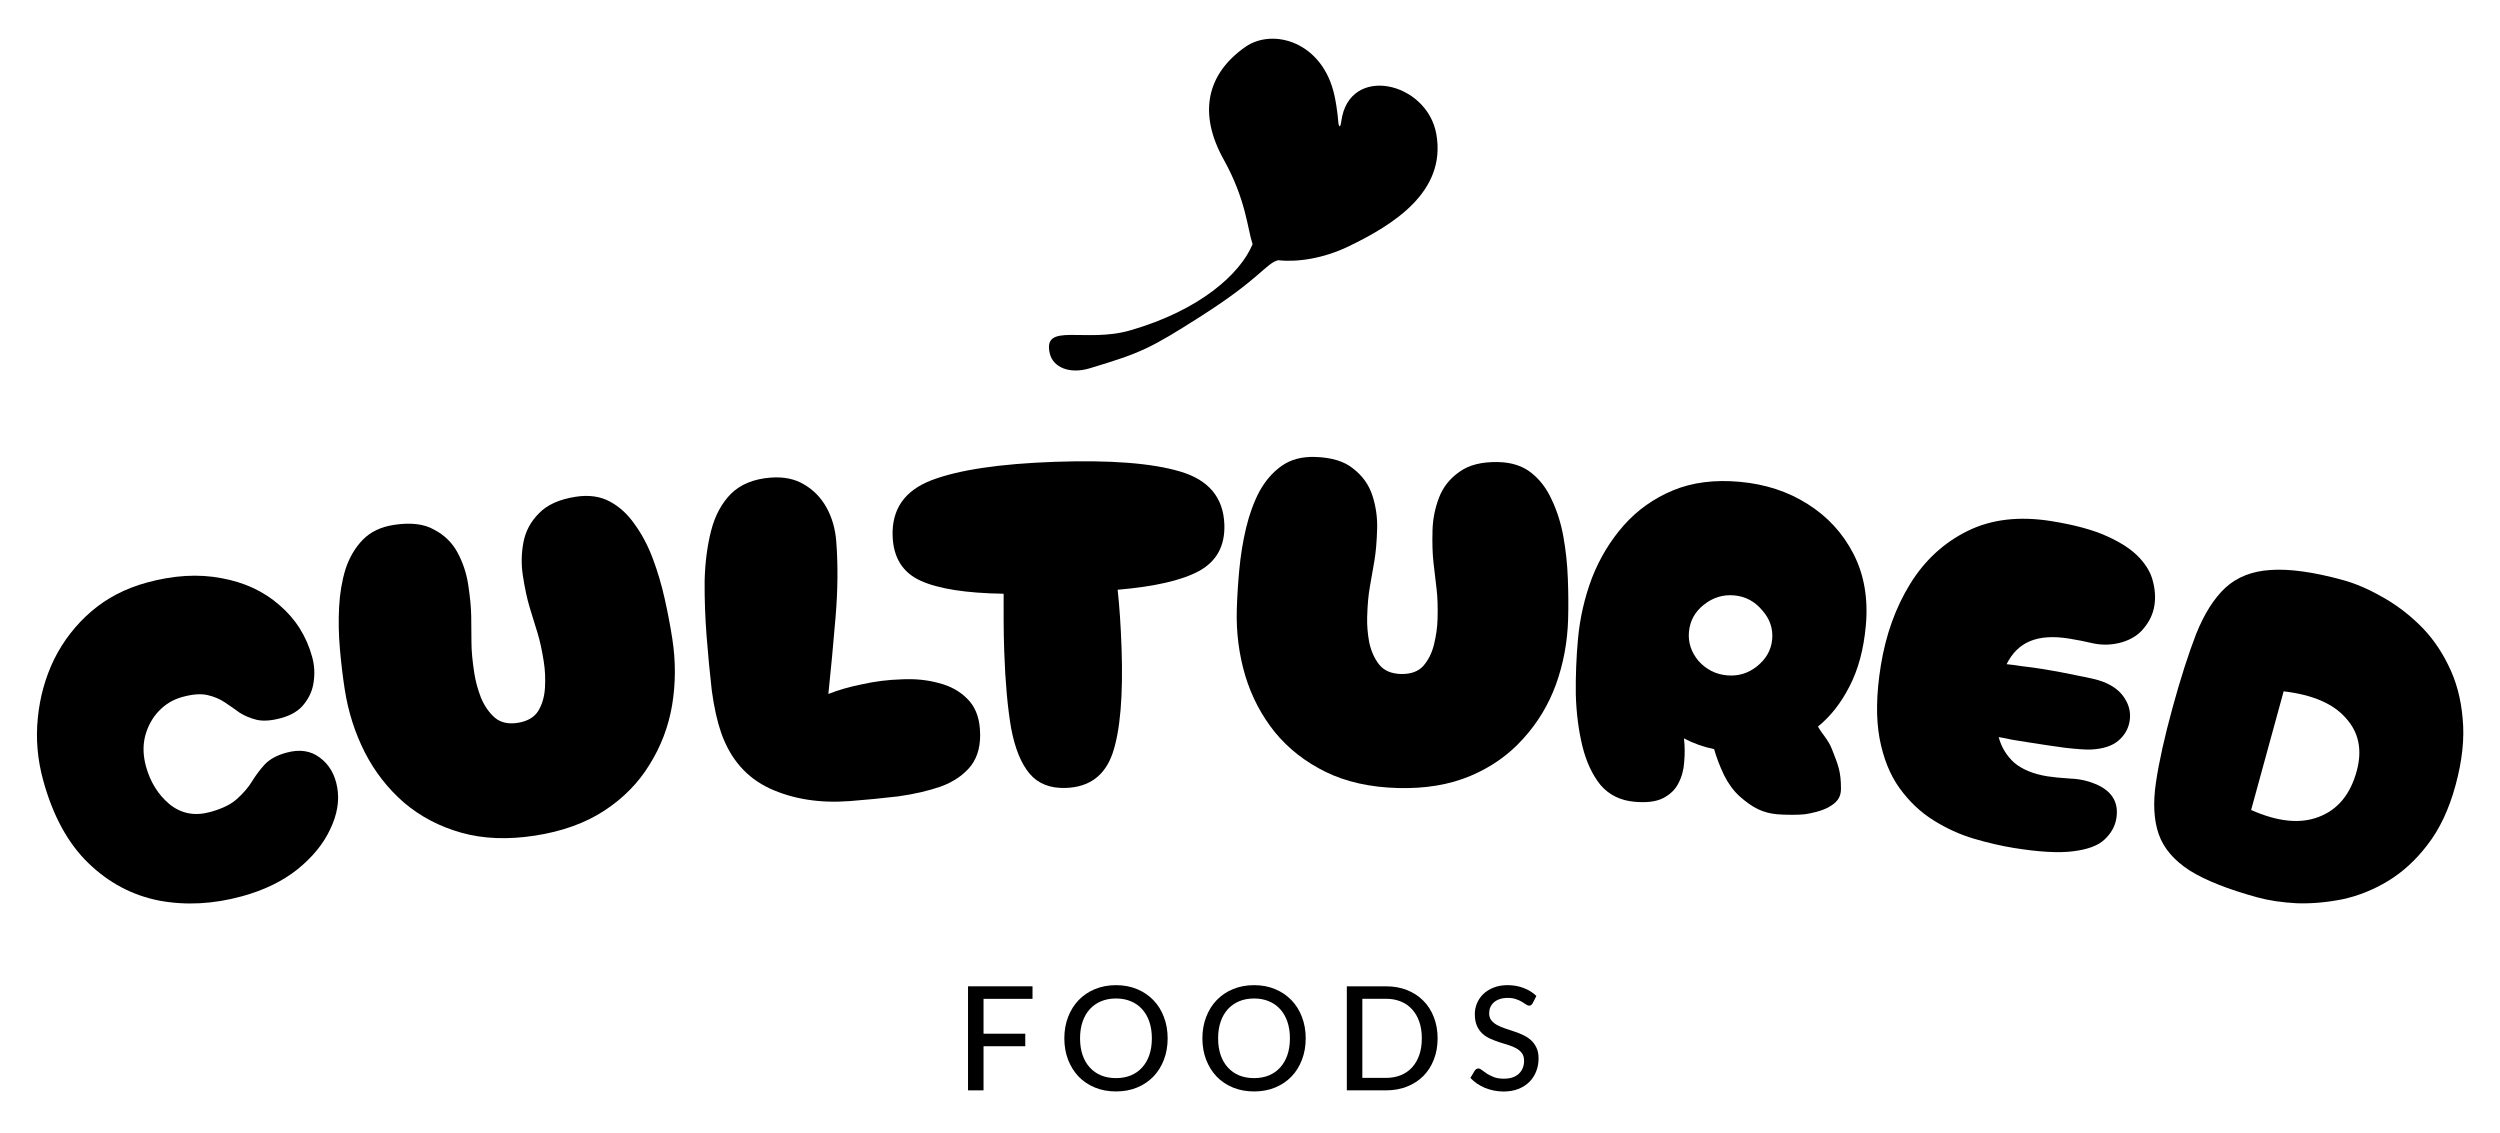 <svg width="682" height="309" viewBox="0 0 682 309" fill="none" xmlns="http://www.w3.org/2000/svg">
<path d="M615.804 244.8C607.816 242.61 601.667 240.172 597.357 237.485C593.07 234.716 590.255 231.421 588.912 227.6C587.569 223.779 587.313 219.061 588.144 213.445C588.975 207.829 590.486 201.028 592.676 193.04C594.866 185.052 597.016 178.338 599.128 172.896C601.344 167.394 603.997 163.208 607.086 160.336C610.281 157.405 614.398 155.789 619.438 155.489C624.584 155.128 631.15 156.043 639.138 158.233C642.514 159.159 646.002 160.646 649.602 162.695C653.224 164.662 656.646 167.194 659.87 170.292C663.094 173.389 665.755 177.084 667.854 181.378C670.035 185.695 671.354 190.572 671.811 196.009C672.35 201.469 671.694 207.576 669.843 214.328C668.06 220.834 665.525 226.204 662.239 230.438C659.058 234.613 655.452 237.918 651.42 240.354C647.492 242.73 643.364 244.387 639.034 245.325C634.727 246.181 630.555 246.542 626.519 246.41C622.505 246.195 618.933 245.658 615.804 244.8ZM614.106 220.961C621.366 224.191 627.524 224.817 632.582 222.839C637.722 220.883 641.161 216.735 642.9 210.395C644.48 204.63 643.501 199.802 639.964 195.911C636.532 191.96 630.87 189.522 622.978 188.598L614.106 220.961Z" fill="black"/>
<path d="M549.448 231.333C545.991 230.777 542.323 229.928 538.442 228.785C534.645 227.655 530.979 225.984 527.443 223.772C523.907 221.56 520.83 218.644 518.212 215.023C515.595 211.402 513.772 206.871 512.745 201.43C511.731 195.905 511.841 189.307 513.075 181.635C514.431 173.205 517.098 165.764 521.076 159.312C525.054 152.86 530.284 148.037 536.765 144.842C543.246 141.646 550.871 140.754 559.638 142.164C565.961 143.181 571.016 144.556 574.801 146.289C578.672 148.036 581.603 149.978 583.594 152.114C585.585 154.251 586.833 156.44 587.337 158.684C587.926 160.94 588.05 163.123 587.711 165.23C587.359 167.422 586.43 169.435 584.924 171.268C583.503 173.115 581.475 174.432 578.84 175.219C576.303 175.935 573.777 176.048 571.262 175.557C568.76 174.981 566.497 174.531 564.474 174.206C560.09 173.501 556.505 173.746 553.718 174.941C551.029 176.065 548.921 178.147 547.394 181.188C548.757 181.321 550.239 181.516 551.841 181.773C553.54 181.96 555.275 182.196 557.046 182.481C560.502 183.037 563.776 183.65 566.868 184.32C570.058 184.92 572.265 185.448 573.489 185.904C576.345 186.969 578.389 188.508 579.622 190.523C580.868 192.453 581.315 194.514 580.962 196.706C580.623 198.813 579.602 200.595 577.897 202.05C576.193 203.506 573.685 204.313 570.373 204.473C569.152 204.536 566.842 204.38 563.443 204.007C560.141 203.562 556.678 203.048 553.053 202.465C551.62 202.235 550.229 202.011 548.88 201.794C547.545 201.493 546.329 201.254 545.233 201.078C545.993 203.881 547.431 206.231 549.548 208.128C551.762 209.955 554.766 211.173 558.559 211.783C559.993 212.014 562.078 212.219 564.817 212.4C567.569 212.497 570.148 213.128 572.555 214.294C576.398 216.209 577.995 219.19 577.344 223.236C576.991 225.428 575.9 227.372 574.071 229.067C572.339 230.691 569.489 231.746 565.519 232.232C561.633 232.731 556.276 232.431 549.448 231.333Z" fill="black"/>
<path d="M445.853 218.719C442.026 218.371 438.949 216.848 436.623 214.15C434.389 211.374 432.739 207.837 431.672 203.539C430.613 199.156 430.015 194.429 429.876 189.357C429.822 184.294 430.02 179.296 430.468 174.364C430.994 168.582 432.274 162.996 434.308 157.608C436.426 152.228 439.302 147.474 442.936 143.346C446.662 139.141 451.154 135.949 456.411 133.769C461.668 131.589 467.74 130.813 474.628 131.44C481.601 132.074 487.762 134.092 493.111 137.494C498.546 140.903 502.72 145.442 505.634 151.108C508.548 156.775 509.668 163.307 508.995 170.705C508.407 177.168 506.919 182.691 504.53 187.275C502.233 191.782 499.373 195.423 495.948 198.198C497.046 200.27 498.722 201.707 499.75 204.365C501.397 208.624 502.221 210.271 502.221 215.212C502.221 217.757 500.882 219.018 498.926 220.153C496.97 221.289 493.792 221.937 492.338 222.131C490.884 222.325 486.979 222.332 484.768 222.131C482.897 221.961 481.181 221.505 479.62 220.762C478.058 220.02 476.365 218.837 474.541 217.214C472.879 215.691 471.468 213.762 470.309 211.427C469.157 209.007 468.257 206.653 467.607 204.365C464.662 203.754 461.922 202.776 459.386 201.431C459.626 203.51 459.649 205.613 459.455 207.739C459.347 209.872 458.825 211.84 457.89 213.641C457.047 215.365 455.636 216.737 453.657 217.757C451.77 218.7 449.169 219.021 445.853 218.719ZM471.111 184.235C474.172 184.513 476.905 183.69 479.309 181.766C481.806 179.764 483.186 177.317 483.449 174.426C483.72 171.45 482.804 168.794 480.702 166.459C478.692 164.047 476.157 162.702 473.095 162.423C470.034 162.145 467.255 163.007 464.758 165.009C462.353 166.933 461.016 169.384 460.745 172.36C460.482 175.251 461.355 177.903 463.365 180.315C465.468 182.65 468.05 183.956 471.111 184.235Z" fill="black"/>
<path d="M381.267 214.974C373.756 214.764 367.22 213.3 361.658 210.582C356.096 207.864 351.457 204.232 347.74 199.687C344.108 195.143 341.432 190.029 339.712 184.343C337.994 178.572 337.222 172.571 337.396 166.34C337.494 162.841 337.725 159.174 338.088 155.34C338.454 151.421 339.072 147.637 339.943 143.989C340.814 140.34 342.016 137.042 343.551 134.095C345.171 131.151 347.201 128.816 349.641 127.09C352.081 125.365 355.093 124.552 358.678 124.652C363.287 124.781 366.802 125.861 369.222 127.894C371.73 129.843 373.456 132.283 374.399 135.214C375.342 138.144 375.771 141.146 375.685 144.219C375.587 147.718 375.334 150.658 374.926 153.038C374.518 155.419 374.111 157.756 373.705 160.051C373.301 162.261 373.053 165.03 372.96 168.359C372.898 170.578 373.09 172.89 373.535 175.294C374.066 177.701 374.991 179.734 376.312 181.394C377.634 182.968 379.576 183.791 382.137 183.863C384.782 183.937 386.81 183.225 388.218 181.727C389.629 180.143 390.624 178.164 391.203 175.788C391.782 173.412 392.103 171.115 392.165 168.896C392.258 165.567 392.164 162.788 391.885 160.56C391.608 158.245 391.332 155.889 391.058 153.489C390.783 151.09 390.695 148.14 390.792 144.641C390.878 141.568 391.474 138.595 392.579 135.722C393.684 132.848 395.544 130.509 398.157 128.702C400.772 126.811 404.342 125.928 408.866 126.055C412.45 126.155 415.413 127.135 417.752 128.994C420.092 130.853 421.946 133.297 423.313 136.324C424.766 139.355 425.826 142.716 426.491 146.407C427.157 150.099 427.563 153.912 427.709 157.845C427.858 161.693 427.883 165.367 427.785 168.866C427.611 175.097 426.506 181.046 424.468 186.712C422.433 192.293 419.433 197.248 415.468 201.58C411.588 205.913 406.796 209.281 401.091 211.684C395.386 214.088 388.778 215.184 381.267 214.974Z" fill="black"/>
<path d="M290.761 214.95C286.494 215.099 283.203 213.804 280.886 211.066C278.569 208.327 276.887 204.199 275.84 198.682C274.875 193.077 274.248 186.136 273.959 177.858C273.855 174.872 273.799 172.054 273.792 169.406C273.785 166.757 273.784 164.28 273.789 161.973C263.531 161.818 255.971 160.63 251.109 158.407C246.247 156.184 243.713 152.129 243.507 146.241C243.251 138.902 246.79 133.823 254.125 131.004C261.545 128.182 272.765 126.509 287.784 125.984C302.888 125.457 314.282 126.341 321.966 128.636C329.736 130.928 333.749 135.743 334.005 143.082C334.207 148.885 331.92 153.108 327.142 155.753C322.447 158.309 315.031 160.02 304.894 160.887C305.145 163.185 305.359 165.655 305.537 168.297C305.714 170.94 305.855 173.754 305.96 176.741C306.415 189.797 305.597 199.395 303.505 205.534C301.409 211.588 297.161 214.727 290.761 214.95Z" fill="black"/>
<path d="M231.982 218.526C223.725 219.17 216.399 218.028 210.004 215.101C203.694 212.167 199.275 207.116 196.747 199.947C195.643 196.779 194.784 192.906 194.171 188.329C193.635 183.66 193.165 178.729 192.76 173.537C192.362 168.429 192.184 163.39 192.224 158.419C192.35 153.442 192.938 148.9 193.988 144.792C195.038 140.685 196.833 137.334 199.371 134.738C201.994 132.135 205.604 130.655 210.201 130.296C213.777 130.017 216.823 130.636 219.339 132.153C221.94 133.663 223.989 135.773 225.485 138.483C226.981 141.193 227.862 144.25 228.127 147.655C228.625 154.04 228.563 160.939 227.942 168.353C227.321 175.767 226.667 182.755 225.979 189.318C228.637 188.254 231.695 187.374 235.152 186.676C238.687 185.886 242.249 185.437 245.838 185.329C249.505 185.129 252.914 185.462 256.065 186.33C259.209 187.113 261.804 188.538 263.85 190.605C265.888 192.587 267.044 195.323 267.316 198.814C267.641 202.985 266.832 206.345 264.89 208.895C262.941 211.359 260.219 213.242 256.723 214.542C253.221 215.757 249.309 216.661 244.987 217.255C240.659 217.764 236.324 218.188 231.982 218.526Z" fill="black"/>
<path d="M145.964 227.953C138.539 229.102 131.845 228.842 125.884 227.172C119.924 225.502 114.705 222.767 110.229 218.967C105.837 215.153 102.282 210.606 99.564 205.324C96.833 199.957 94.991 194.194 94.038 188.034C93.502 184.575 93.067 180.926 92.733 177.09C92.386 173.169 92.311 169.336 92.509 165.59C92.707 161.844 93.295 158.383 94.272 155.208C95.334 152.02 96.909 149.357 98.998 147.219C101.086 145.081 103.903 143.738 107.447 143.19C112.003 142.485 115.655 142.914 118.403 144.476C121.222 145.941 123.359 148.029 124.816 150.741C126.272 153.454 127.235 156.329 127.705 159.367C128.241 162.826 128.522 165.764 128.55 168.178C128.579 170.593 128.6 172.966 128.615 175.297C128.617 177.543 128.873 180.311 129.382 183.602C129.721 185.796 130.327 188.035 131.199 190.32C132.155 192.591 133.432 194.424 135.03 195.818C136.616 197.128 138.674 197.587 141.205 197.196C143.821 196.791 145.687 195.725 146.802 193.997C147.904 192.185 148.525 190.058 148.666 187.617C148.807 185.176 148.707 182.859 148.368 180.665C147.859 177.374 147.266 174.657 146.589 172.516C145.898 170.29 145.202 168.021 144.499 165.711C143.796 163.4 143.176 160.515 142.641 157.056C142.171 154.018 142.22 150.986 142.789 147.96C143.358 144.935 144.764 142.298 147.008 140.05C149.24 137.717 152.591 136.205 157.064 135.513C160.608 134.965 163.698 135.394 166.335 136.8C168.972 138.207 171.236 140.276 173.128 143.007C175.103 145.725 176.752 148.84 178.073 152.351C179.394 155.862 180.481 159.539 181.335 163.381C182.175 167.139 182.863 170.748 183.399 174.208C184.352 180.367 184.337 186.418 183.356 192.359C182.361 198.215 180.305 203.631 177.186 208.607C174.152 213.569 170.047 217.747 164.869 221.14C159.692 224.533 153.39 226.804 145.964 227.953Z" fill="black"/>
<path d="M66.008 244.507C58.185 246.652 50.633 247.04 43.352 245.672C36.048 244.222 29.622 240.804 24.073 235.42C18.523 230.035 14.428 222.526 11.786 212.891C10.228 207.209 9.738 201.545 10.314 195.897C10.868 190.167 12.362 184.8 14.797 179.794C17.314 174.765 20.685 170.432 24.911 166.794C29.138 163.156 34.174 160.536 40.021 158.933C47.35 156.923 54.145 156.521 60.408 157.725C66.647 158.848 71.923 161.297 76.234 165.073C80.628 168.826 83.604 173.544 85.162 179.226C85.771 181.449 85.905 183.715 85.564 186.022C85.282 188.224 84.416 190.232 82.966 192.046C81.598 193.838 79.514 195.118 76.714 195.885C74.079 196.608 71.867 196.772 70.076 196.377C68.368 195.96 66.821 195.322 65.434 194.463C64.107 193.499 62.739 192.546 61.33 191.604C59.921 190.662 58.321 189.994 56.531 189.6C54.74 189.205 52.486 189.38 49.769 190.126C47.216 190.826 45.05 192.128 43.27 194.032C41.49 195.937 40.258 198.223 39.572 200.89C38.947 203.452 39.029 206.174 39.819 209.056C40.994 213.338 43.133 216.78 46.236 219.382C49.423 221.961 53.116 222.675 57.316 221.524C60.609 220.621 63.068 219.415 64.691 217.908C66.396 216.378 67.739 214.815 68.717 213.218C69.756 211.517 70.922 209.957 72.216 208.54C73.592 207.1 75.556 206.031 78.109 205.331C81.732 204.337 84.777 204.786 87.243 206.677C89.792 208.546 91.376 211.255 91.995 214.804C92.636 218.435 91.998 222.24 90.078 226.22C88.242 230.176 85.258 233.827 81.129 237.173C77.06 240.414 72.019 242.858 66.008 244.507Z" fill="black"/>
<path d="M418.103 273.691C417.971 273.915 417.832 274.08 417.687 274.185C417.542 274.291 417.358 274.344 417.134 274.344C416.897 274.344 416.627 274.238 416.324 274.027C416.021 273.803 415.638 273.56 415.177 273.296C414.729 273.019 414.189 272.776 413.556 272.565C412.924 272.341 412.166 272.229 411.283 272.229C410.453 272.229 409.722 272.341 409.089 272.565C408.47 272.776 407.95 273.072 407.528 273.454C407.106 273.823 406.784 274.265 406.56 274.778C406.349 275.279 406.243 275.826 406.243 276.419C406.243 277.183 406.434 277.816 406.816 278.316C407.212 278.817 407.726 279.245 408.358 279.601C408.991 279.957 409.709 280.267 410.513 280.53C411.316 280.794 412.14 281.07 412.983 281.36C413.827 281.637 414.65 281.96 415.454 282.329C416.258 282.698 416.976 283.166 417.608 283.732C418.241 284.286 418.748 284.971 419.13 285.788C419.526 286.592 419.723 287.58 419.723 288.753C419.723 290.004 419.506 291.177 419.071 292.271C418.649 293.365 418.03 294.32 417.213 295.137C416.396 295.954 415.388 296.599 414.189 297.074C413.003 297.535 411.652 297.766 410.137 297.766C409.228 297.766 408.345 297.673 407.488 297.489C406.632 297.318 405.822 297.074 405.057 296.758C404.293 296.428 403.575 296.039 402.903 295.591C402.244 295.13 401.651 294.616 401.124 294.05L402.33 292.034C402.448 291.876 402.587 291.744 402.745 291.638C402.916 291.533 403.107 291.48 403.318 291.48C403.595 291.48 403.911 291.625 404.267 291.915C404.636 292.205 405.084 292.528 405.611 292.884C406.151 293.226 406.79 293.542 407.528 293.832C408.279 294.122 409.188 294.267 410.256 294.267C411.125 294.267 411.903 294.155 412.588 293.931C413.273 293.694 413.846 293.365 414.308 292.943C414.782 292.508 415.144 291.988 415.395 291.381C415.645 290.775 415.77 290.103 415.77 289.365C415.77 288.535 415.579 287.857 415.197 287.329C414.815 286.802 414.308 286.361 413.675 286.005C413.043 285.649 412.324 285.346 411.521 285.096C410.717 284.846 409.893 284.589 409.05 284.325C408.207 284.048 407.383 283.732 406.579 283.376C405.775 283.021 405.057 282.559 404.425 281.993C403.792 281.413 403.285 280.695 402.903 279.838C402.521 278.969 402.33 277.901 402.33 276.636C402.33 275.622 402.527 274.64 402.923 273.691C403.318 272.743 403.891 271.906 404.642 271.181C405.407 270.443 406.342 269.857 407.449 269.422C408.556 268.974 409.821 268.75 411.244 268.75C412.838 268.75 414.301 269.007 415.632 269.521C416.976 270.022 418.142 270.746 419.13 271.695L418.103 273.691Z" fill="black"/>
<path d="M392.18 283.258C392.18 285.379 391.838 287.31 391.152 289.049C390.48 290.788 389.525 292.284 388.286 293.536C387.048 294.774 385.565 295.736 383.839 296.421C382.113 297.107 380.196 297.449 378.087 297.449H367.414V269.066H378.087C380.196 269.066 382.113 269.409 383.839 270.094C385.565 270.779 387.048 271.748 388.286 272.999C389.525 274.238 390.48 275.734 391.152 277.486C391.838 279.226 392.18 281.149 392.18 283.258ZM387.871 283.258C387.871 281.571 387.641 280.062 387.179 278.731C386.718 277.387 386.059 276.254 385.203 275.332C384.36 274.396 383.332 273.685 382.12 273.197C380.92 272.71 379.576 272.466 378.087 272.466H371.644V294.05H378.087C379.576 294.05 380.92 293.806 382.12 293.318C383.332 292.831 384.36 292.126 385.203 291.203C386.059 290.268 386.718 289.135 387.179 287.804C387.641 286.473 387.871 284.958 387.871 283.258Z" fill="black"/>
<path d="M356.198 283.258C356.198 285.379 355.855 287.329 355.17 289.108C354.498 290.874 353.543 292.403 352.304 293.694C351.065 294.972 349.583 295.967 347.857 296.679C346.13 297.39 344.213 297.746 342.105 297.746C340.01 297.746 338.093 297.39 336.353 296.679C334.627 295.967 333.145 294.972 331.906 293.694C330.681 292.403 329.725 290.874 329.04 289.108C328.355 287.329 328.012 285.379 328.012 283.258C328.012 281.15 328.355 279.206 329.04 277.427C329.725 275.648 330.681 274.12 331.906 272.841C333.145 271.55 334.627 270.549 336.353 269.837C338.093 269.112 340.01 268.75 342.105 268.75C344.213 268.75 346.13 269.112 347.857 269.837C349.583 270.549 351.065 271.55 352.304 272.841C353.543 274.12 354.498 275.648 355.17 277.427C355.855 279.206 356.198 281.15 356.198 283.258ZM351.889 283.258C351.889 281.571 351.658 280.056 351.197 278.712C350.736 277.368 350.077 276.228 349.22 275.292C348.377 274.357 347.349 273.639 346.137 273.138C344.938 272.637 343.594 272.387 342.105 272.387C340.616 272.387 339.265 272.637 338.053 273.138C336.854 273.639 335.826 274.357 334.97 275.292C334.113 276.228 333.454 277.368 332.993 278.712C332.532 280.056 332.301 281.571 332.301 283.258C332.301 284.958 332.532 286.48 332.993 287.824C333.454 289.154 334.113 290.288 334.97 291.223C335.826 292.159 336.854 292.877 338.053 293.378C339.265 293.865 340.616 294.109 342.105 294.109C343.594 294.109 344.938 293.865 346.137 293.378C347.349 292.877 348.377 292.159 349.22 291.223C350.077 290.288 350.736 289.154 351.197 287.824C351.658 286.48 351.889 284.958 351.889 283.258Z" fill="black"/>
<path d="M318.536 283.258C318.536 285.379 318.193 287.329 317.508 289.108C316.836 290.874 315.88 292.403 314.642 293.694C313.403 294.972 311.921 295.967 310.195 296.679C308.468 297.39 306.551 297.746 304.443 297.746C302.348 297.746 300.43 297.39 298.691 296.679C296.965 295.967 295.483 294.972 294.244 293.694C293.018 292.403 292.063 290.874 291.378 289.108C290.693 287.329 290.35 285.379 290.35 283.258C290.35 281.15 290.693 279.206 291.378 277.427C292.063 275.648 293.018 274.12 294.244 272.841C295.483 271.55 296.965 270.549 298.691 269.837C300.43 269.112 302.348 268.75 304.443 268.75C306.551 268.75 308.468 269.112 310.195 269.837C311.921 270.549 313.403 271.55 314.642 272.841C315.88 274.12 316.836 275.648 317.508 277.427C318.193 279.206 318.536 281.15 318.536 283.258ZM314.227 283.258C314.227 281.571 313.996 280.056 313.535 278.712C313.074 277.368 312.415 276.228 311.558 275.292C310.715 274.357 309.687 273.639 308.475 273.138C307.276 272.637 305.932 272.387 304.443 272.387C302.954 272.387 301.603 272.637 300.391 273.138C299.192 273.639 298.164 274.357 297.308 275.292C296.451 276.228 295.792 277.368 295.331 278.712C294.87 280.056 294.639 281.571 294.639 283.258C294.639 284.958 294.87 286.48 295.331 287.824C295.792 289.154 296.451 290.288 297.308 291.223C298.164 292.159 299.192 292.877 300.391 293.378C301.603 293.865 302.954 294.109 304.443 294.109C305.932 294.109 307.276 293.865 308.475 293.378C309.687 292.877 310.715 292.159 311.558 291.223C312.415 290.288 313.074 289.154 313.535 287.824C313.996 286.48 314.227 284.958 314.227 283.258Z" fill="black"/>
<path d="M268.308 272.486V281.993H279.693V285.412H268.308V297.449H264.078V269.066H281.669V272.486H268.308Z" fill="black"/>
<path d="M367.909 67.207C380.041 61.344 394.634 52.357 391.829 36.574C389.281 22.243 368.04 17.441 365.914 33.021C365.534 35.808 365.123 33.669 365.115 33.629C365.115 33.629 364.883 30.008 364.068 26.184C360.901 11.322 347.217 7.562 339.742 12.792C329.084 20.248 326.861 31.031 333.836 43.545C339.919 54.461 340.304 62.395 341.705 66.626C338.27 74.838 327.237 84.646 308.368 90.115C296.054 93.684 284.374 87.784 286.378 96.422C287.233 100.103 291.634 102.168 297.266 100.475C311.286 96.259 313.774 95.092 327.725 86.198C343.864 75.909 345.244 71.95 348.67 70.983C353.682 71.567 360.89 70.598 367.909 67.207Z" fill="black"/>
</svg>

